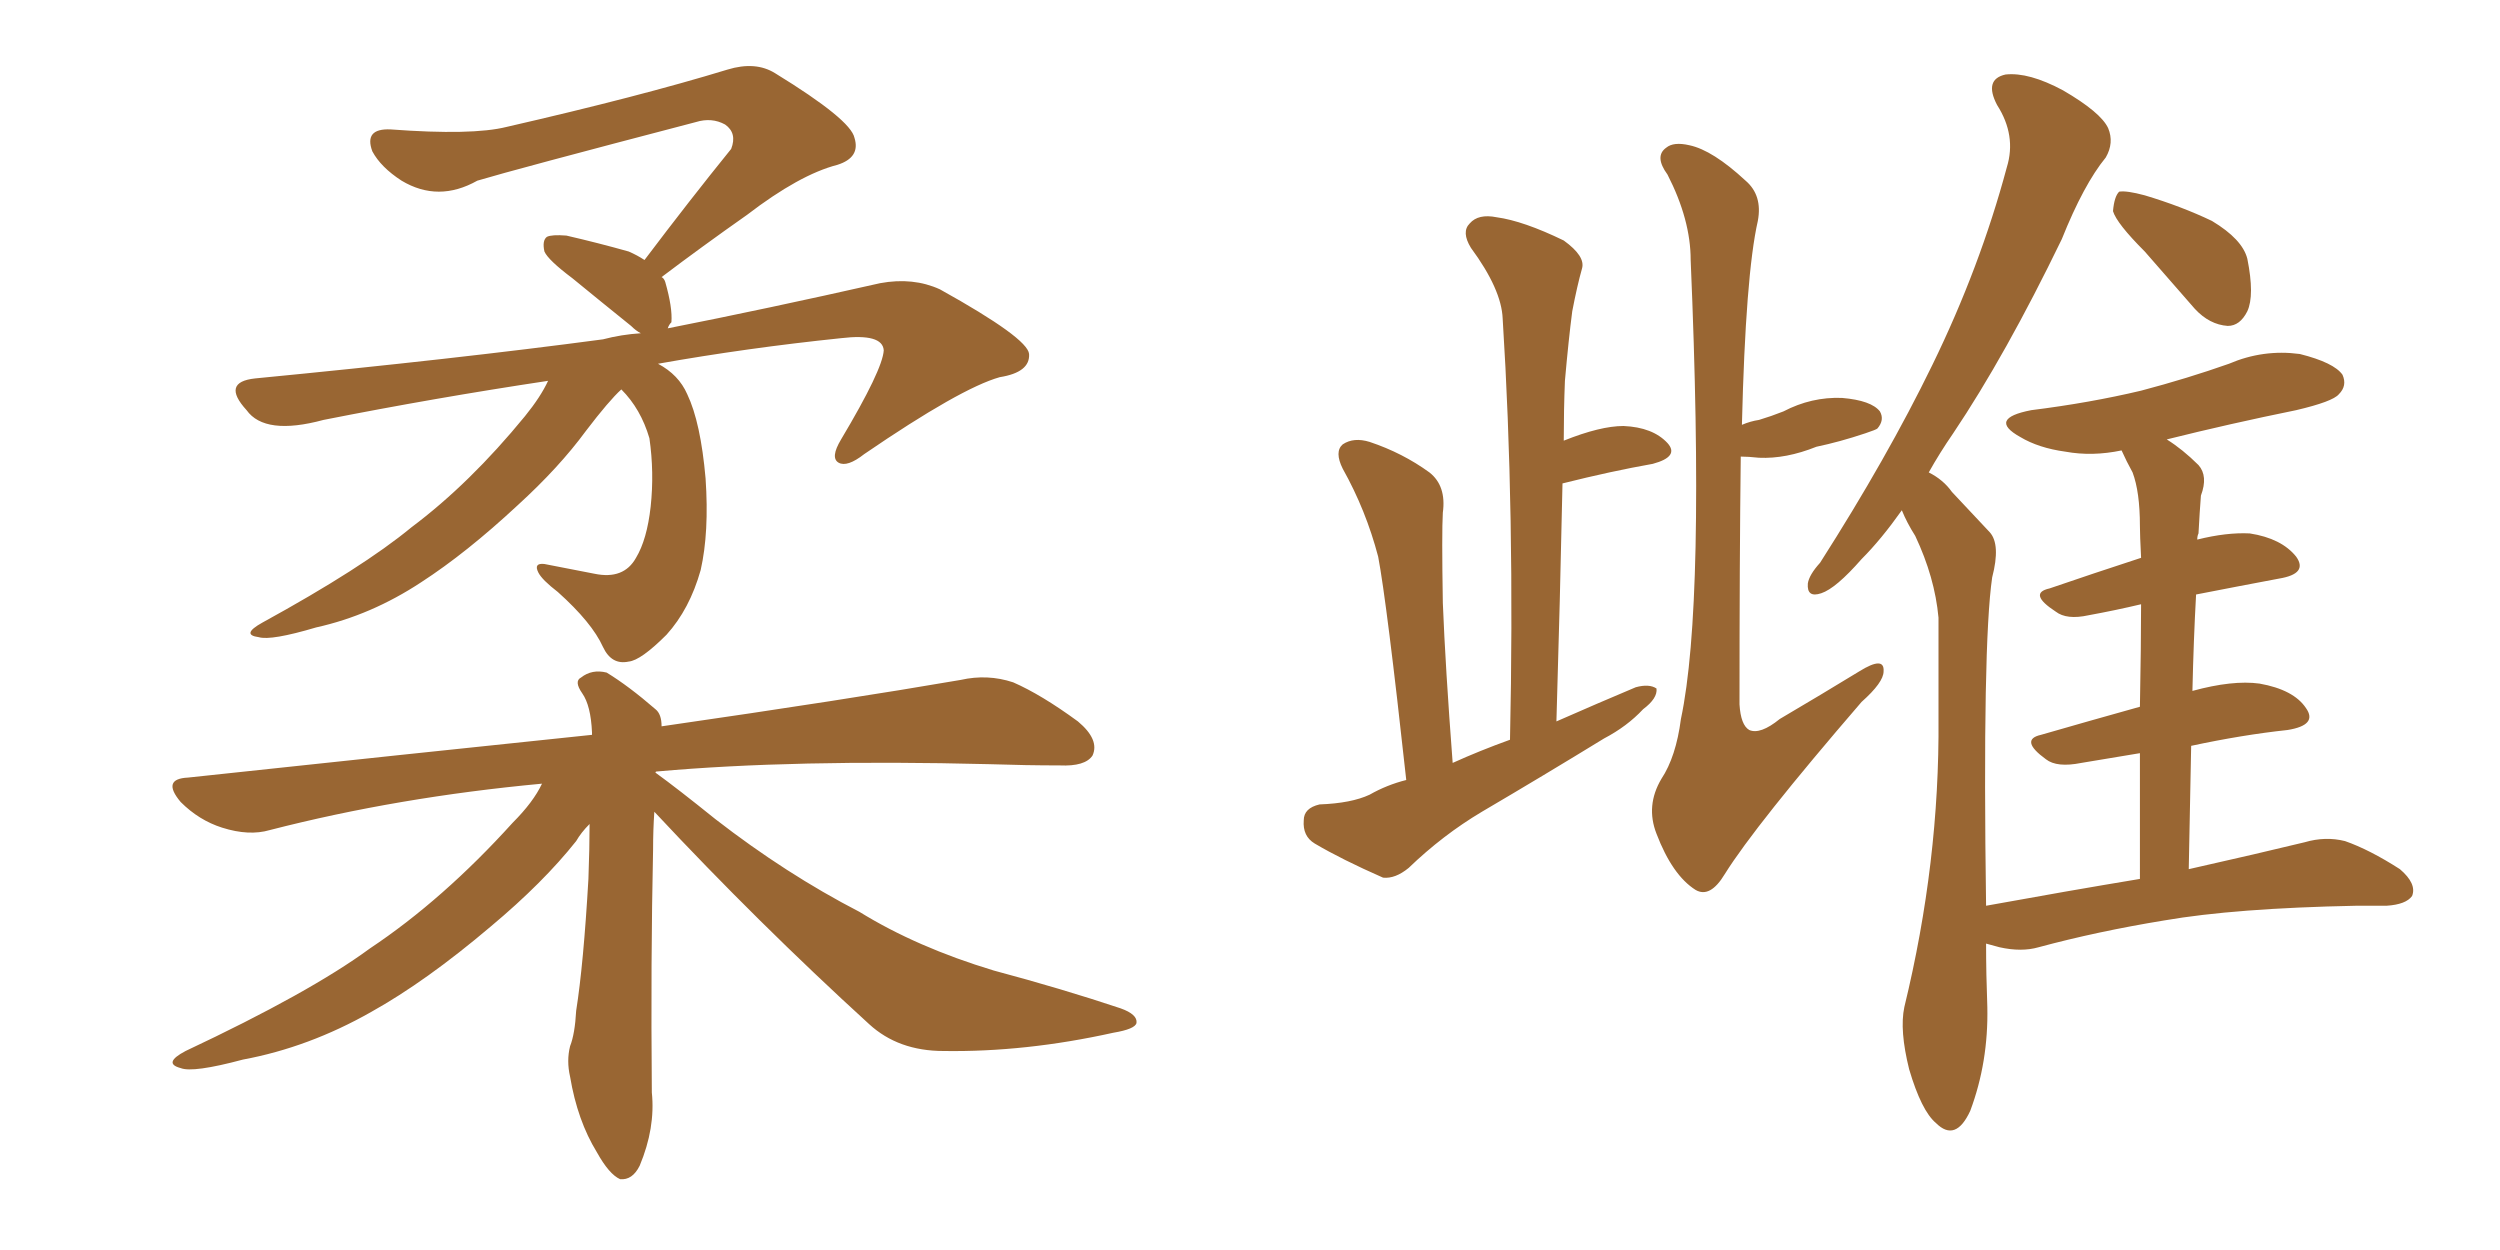 <svg xmlns="http://www.w3.org/2000/svg" xmlns:xlink="http://www.w3.org/1999/xlink" width="300" height="150"><path fill="#996633" padding="10" d="M74.56 46.73L74.56 46.73Q73.10 48.05 70.31 51.71L70.31 51.71Q67.09 56.10 62.11 60.64L62.11 60.64Q55.96 66.36 50.54 69.87L50.54 69.87Q44.53 73.83 37.94 75.29L37.94 75.29Q32.52 76.90 31.05 76.46L31.05 76.46Q28.86 76.17 31.49 74.71L31.49 74.71Q43.51 68.12 49.37 63.28L49.37 63.28Q56.40 58.01 62.99 49.95L62.99 49.95Q64.89 47.61 65.77 45.70L65.77 45.70Q52.15 47.75 38.82 50.39L38.82 50.39Q31.79 52.29 29.59 49.22L29.59 49.22Q26.51 45.85 30.62 45.41L30.62 45.41Q54.79 43.07 72.36 40.72L72.36 40.72Q74.56 40.14 76.90 39.99L76.90 39.99Q76.32 39.70 75.73 39.11L75.73 39.11Q71.92 36.04 68.70 33.40L68.70 33.40Q65.77 31.20 65.33 30.18L65.33 30.18Q65.04 28.86 65.63 28.42L65.63 28.42Q66.21 28.13 67.97 28.27L67.97 28.27Q71.78 29.15 75.44 30.18L75.44 30.18Q76.46 30.62 77.34 31.20L77.34 31.20Q82.76 24.02 87.74 17.87L87.74 17.87Q88.48 15.97 87.01 14.94L87.01 14.94Q85.40 14.06 83.50 14.65L83.50 14.65Q61.67 20.36 57.28 21.68L57.28 21.68Q52.59 24.32 48.19 21.68L48.19 21.68Q45.70 20.07 44.68 18.16L44.68 18.16Q43.65 15.38 46.88 15.53L46.88 15.53Q56.69 16.26 60.79 15.23L60.79 15.23Q76.76 11.57 87.30 8.35L87.30 8.35Q90.67 7.32 93.02 8.79L93.02 8.79Q102.10 14.36 102.54 16.55L102.54 16.55Q103.27 18.90 100.49 19.78L100.49 19.78Q95.95 20.95 89.65 25.78L89.65 25.78Q84.23 29.59 79.39 33.25L79.39 33.25Q79.69 33.40 79.83 33.84L79.83 33.84Q80.71 36.91 80.57 38.67L80.57 38.67Q80.27 38.96 80.13 39.40L80.13 39.40Q91.99 37.06 105.62 33.98L105.62 33.98Q109.57 33.25 112.79 34.72L112.79 34.72Q123.34 40.58 123.49 42.48L123.49 42.48Q123.63 44.68 119.97 45.26L119.97 45.26Q115.28 46.58 103.71 54.49L103.71 54.49Q101.66 56.10 100.63 55.52L100.63 55.52Q99.61 54.93 100.93 52.73L100.93 52.73Q105.91 44.38 106.05 42.04L106.05 42.04Q105.91 39.99 100.93 40.58L100.93 40.58Q89.65 41.75 78.96 43.65L78.96 43.65Q81.45 44.97 82.47 47.31L82.47 47.31Q84.08 50.68 84.67 57.42L84.67 57.42Q85.11 63.87 84.08 68.41L84.08 68.41Q82.76 73.10 79.98 76.17L79.98 76.17Q76.90 79.25 75.44 79.39L75.44 79.39Q73.39 79.83 72.36 77.64L72.36 77.64Q71.04 74.71 66.94 71.04L66.94 71.04Q65.04 69.58 64.60 68.70L64.60 68.70Q64.01 67.53 65.33 67.68L65.33 67.68Q68.26 68.26 71.34 68.85L71.34 68.85Q74.85 69.58 76.32 66.94L76.32 66.94Q77.64 64.75 78.08 60.79L78.08 60.79Q78.52 56.69 77.93 52.59L77.93 52.59Q76.90 49.07 74.56 46.73ZM78.52 97.41L78.52 97.41L78.52 97.41Q78.37 99.61 78.37 101.95L78.37 101.95Q78.08 115.14 78.22 131.10L78.22 131.10Q78.66 135.35 76.76 139.89L76.76 139.89Q75.88 141.65 74.41 141.50L74.41 141.50Q73.10 140.92 71.63 138.28L71.63 138.28Q69.29 134.47 68.41 129.20L68.41 129.20Q67.97 127.29 68.41 125.54L68.41 125.54Q68.99 124.07 69.14 121.29L69.14 121.29Q70.02 115.72 70.61 105.47L70.61 105.47Q70.75 101.66 70.75 98.88L70.75 98.88Q69.73 99.90 69.14 100.93L69.14 100.93Q65.19 105.91 58.89 111.18L58.89 111.18Q51.12 117.77 44.53 121.44L44.53 121.44Q37.06 125.68 29.15 127.15L29.15 127.15Q23.14 128.76 21.68 128.17L21.68 128.17Q19.48 127.59 22.27 126.12L22.27 126.12Q37.21 119.09 44.38 113.82L44.38 113.82Q53.17 107.96 61.52 98.73L61.52 98.73Q64.01 96.24 65.04 94.04L65.04 94.04Q47.75 95.65 32.37 99.61L32.37 99.61Q29.88 100.34 26.66 99.32L26.66 99.32Q23.88 98.44 21.68 96.24L21.68 96.24Q19.34 93.46 22.56 93.31L22.56 93.31Q48.49 90.53 71.04 88.18L71.04 88.18Q71.04 87.89 71.04 87.89L71.04 87.89Q70.90 84.67 69.87 83.20L69.87 83.20Q68.85 81.74 69.73 81.30L69.73 81.30Q71.04 80.27 72.80 80.71L72.80 80.71Q75.44 82.32 78.66 85.11L78.66 85.11Q79.39 85.69 79.39 87.16L79.39 87.16Q101.66 83.94 115.28 81.59L115.28 81.59Q118.51 80.86 121.58 81.88L121.58 81.88Q124.95 83.35 129.35 86.57L129.35 86.57Q131.98 88.77 131.10 90.67L131.10 90.67Q130.22 91.99 127.15 91.85L127.15 91.85Q123.19 91.85 118.65 91.70L118.65 91.70Q95.21 91.11 78.81 92.58L78.81 92.58Q78.66 92.58 78.66 92.72L78.66 92.72Q81.30 94.63 85.84 98.29L85.84 98.29Q94.34 104.88 103.13 109.42L103.13 109.42Q110.01 113.67 119.24 116.46L119.24 116.46Q127.44 118.65 134.47 121.00L134.47 121.00Q136.52 121.73 136.38 122.75L136.38 122.75Q136.23 123.49 133.59 123.93L133.59 123.93Q123.05 126.27 113.23 126.12L113.23 126.12Q107.81 126.12 104.30 122.90L104.30 122.90Q90.97 110.74 78.52 97.41ZM168.75 93.60L168.75 93.60Q166.41 72.22 165.38 66.80L165.38 66.80Q163.92 61.23 161.13 56.25L161.13 56.25Q160.11 54.20 161.13 53.32L161.13 53.32Q162.45 52.44 164.36 53.03L164.36 53.03Q168.31 54.35 171.53 56.69L171.53 56.69Q173.58 58.30 173.14 61.52L173.14 61.52Q173.00 63.87 173.14 72.36L173.14 72.36Q173.44 79.98 174.32 91.55L174.32 91.55Q177.54 90.09 181.20 88.77L181.20 88.77Q181.79 61.52 180.32 38.23L180.32 38.23Q180.18 34.72 176.51 29.74L176.51 29.74Q175.34 27.83 176.37 26.81L176.37 26.81Q177.39 25.63 179.59 26.07L179.59 26.07Q182.81 26.51 187.65 28.86L187.65 28.86Q190.28 30.76 189.84 32.23L189.84 32.23Q189.26 34.28 188.67 37.35L188.67 37.35Q188.23 40.72 187.79 45.70L187.79 45.70Q187.65 49.22 187.65 52.88L187.65 52.88Q192.04 51.12 194.82 51.12L194.82 51.12Q198.34 51.27 200.10 53.17L200.10 53.17Q201.56 54.79 198.34 55.66L198.34 55.66Q193.36 56.54 187.50 58.01L187.50 58.01Q187.21 71.92 186.77 86.57L186.77 86.57Q191.75 84.38 196.29 82.47L196.29 82.47Q197.90 82.03 198.78 82.62L198.78 82.62Q198.93 83.79 197.17 85.11L197.17 85.11Q195.26 87.16 192.48 88.62L192.48 88.62Q185.30 93.02 177.83 97.41L177.83 97.41Q173.14 100.20 169.04 104.15L169.04 104.15Q167.43 105.47 165.97 105.32L165.97 105.32Q160.99 103.13 157.76 101.22L157.76 101.22Q156.30 100.34 156.45 98.44L156.45 98.44Q156.45 96.97 158.35 96.53L158.35 96.53Q162.16 96.39 164.36 95.36L164.36 95.36Q166.41 94.19 168.75 93.60ZM208.89 54.79L208.89 54.79Q208.74 67.24 208.74 84.52L208.74 84.52Q208.89 87.01 209.91 87.60L209.91 87.60Q211.23 88.18 213.57 86.28L213.57 86.28Q218.55 83.35 223.10 80.57L223.10 80.57Q226.17 78.66 226.03 80.57L226.03 80.57Q226.03 81.88 223.39 84.23L223.39 84.23Q210.64 99.02 206.98 104.88L206.98 104.88Q205.22 107.81 203.47 106.79L203.47 106.79Q200.68 105.03 198.78 100.05L198.78 100.05Q197.46 96.68 199.37 93.46L199.37 93.46Q201.12 90.82 201.71 86.28L201.71 86.28Q204.64 72.51 202.88 31.20L202.88 31.20Q202.88 26.37 200.10 20.95L200.10 20.95Q198.49 18.75 199.95 17.72L199.95 17.72Q200.83 16.99 202.73 17.43L202.73 17.43Q205.52 18.02 209.47 21.68L209.47 21.68Q211.52 23.44 210.94 26.51L210.94 26.51Q209.47 32.96 209.03 50.98L209.03 50.98Q210.06 50.54 211.08 50.39L211.08 50.39Q212.55 49.95 214.01 49.37L214.01 49.37Q217.38 47.61 221.04 47.75L221.04 47.75Q224.56 48.05 225.59 49.37L225.59 49.37Q226.17 50.39 225.29 51.42L225.29 51.42Q225.15 51.56 223.83 52.00L223.83 52.00Q220.75 53.03 217.97 53.61L217.97 53.61Q214.31 55.08 211.08 54.93L211.08 54.93Q209.77 54.79 208.89 54.79ZM257.37 30.18L257.37 30.18Q254.00 26.81 253.56 25.34L253.56 25.34Q253.71 23.58 254.30 23.00L254.30 23.00Q255.18 22.85 257.37 23.44L257.37 23.44Q261.77 24.76 265.43 26.51L265.43 26.51Q269.09 28.71 269.68 31.05L269.68 31.05Q270.56 35.45 269.68 37.35L269.68 37.35Q268.80 39.11 267.33 39.11L267.33 39.11Q265.14 38.96 263.38 37.06L263.38 37.06Q260.16 33.40 257.37 30.18ZM256.79 105.47L256.79 105.47L256.79 105.47Q256.79 96.97 256.79 90.38L256.79 90.38Q253.27 90.97 249.76 91.55L249.76 91.55Q246.83 92.14 245.51 91.11L245.51 91.11Q242.29 88.77 244.92 88.18L244.92 88.18Q250.49 86.57 256.79 84.81L256.79 84.81Q256.93 77.34 256.93 72.51L256.93 72.51Q253.86 73.24 250.63 73.83L250.63 73.83Q248.00 74.41 246.68 73.39L246.68 73.39Q243.31 71.19 245.95 70.61L245.95 70.61Q251.07 68.85 256.93 66.94L256.93 66.94Q256.79 64.16 256.79 63.13L256.79 63.13Q256.79 59.03 255.91 56.69L255.91 56.69Q255.18 55.37 254.59 54.05L254.59 54.05Q251.07 54.79 247.85 54.20L247.85 54.20Q244.63 53.76 242.43 52.44L242.43 52.44Q238.48 50.24 243.75 49.22L243.75 49.22Q250.78 48.34 256.93 46.88L256.93 46.88Q262.50 45.41 267.48 43.65L267.48 43.65Q271.58 41.89 275.98 42.48L275.98 42.48Q280.08 43.51 281.10 44.97L281.10 44.97Q281.69 46.29 280.66 47.31L280.66 47.31Q279.93 48.19 275.54 49.22L275.54 49.22Q267.63 50.83 260.01 52.73L260.01 52.73Q261.91 53.91 263.82 55.81L263.82 55.81Q264.99 57.13 264.11 59.47L264.11 59.47Q263.96 61.38 263.82 64.01L263.82 64.01Q263.67 64.31 263.67 64.75L263.67 64.75Q267.19 63.87 269.97 64.01L269.97 64.01Q273.78 64.60 275.54 66.80L275.54 66.80Q277.00 68.85 273.49 69.43L273.49 69.43Q268.80 70.31 263.53 71.34L263.53 71.34Q263.23 76.76 263.09 82.91L263.09 82.91Q267.92 81.59 271.14 82.03L271.14 82.03Q275.24 82.76 276.71 84.96L276.71 84.96Q278.17 87.01 274.51 87.60L274.51 87.60Q269.09 88.18 262.94 89.50L262.94 89.50Q262.79 96.39 262.65 104.30L262.65 104.30Q271.14 102.39 276.56 101.07L276.56 101.07Q279.05 100.34 281.40 100.93L281.40 100.93Q284.33 101.95 287.99 104.30L287.99 104.30Q290.04 106.05 289.45 107.52L289.45 107.52Q288.72 108.54 286.38 108.69L286.38 108.69Q284.62 108.69 282.71 108.69L282.71 108.69Q268.21 108.98 259.72 110.45L259.72 110.45Q251.66 111.77 244.63 113.67L244.63 113.67Q242.58 114.26 239.94 113.67L239.94 113.67Q238.92 113.38 238.33 113.23L238.33 113.23Q238.33 116.89 238.48 120.85L238.48 120.85Q238.62 127.44 236.43 133.30L236.43 133.30Q234.67 137.11 232.32 134.77L232.32 134.77Q230.57 133.30 229.10 128.32L229.10 128.32Q227.93 123.63 228.52 120.85L228.52 120.85Q232.76 103.42 232.62 86.28L232.62 86.28Q232.62 80.42 232.62 74.12L232.62 74.12Q232.18 69.29 229.83 64.31L229.83 64.31Q228.81 62.70 228.22 61.23L228.22 61.23Q225.73 64.75 223.39 67.09L223.39 67.09Q220.31 70.61 218.55 71.19L218.55 71.19Q216.80 71.78 216.94 70.02L216.94 70.02Q217.09 68.99 218.41 67.53L218.41 67.53Q226.46 54.93 231.88 43.80L231.88 43.80Q237.60 32.08 240.82 20.07L240.82 20.07Q241.99 16.26 239.65 12.60L239.65 12.60Q238.04 9.52 240.67 8.94L240.67 8.94Q243.46 8.64 247.56 10.84L247.56 10.84Q252.10 13.48 252.98 15.38L252.98 15.38Q253.71 17.14 252.69 18.90L252.69 18.90Q250.05 22.12 247.41 28.71L247.41 28.71Q240.67 42.63 234.38 52.00L234.38 52.00Q232.76 54.35 231.45 56.69L231.45 56.69Q233.20 57.57 234.23 59.03L234.23 59.03Q236.13 61.08 238.77 63.87L238.77 63.87Q240.09 65.33 239.06 69.29L239.06 69.29Q237.89 77.34 238.33 108.69L238.33 108.69Q248.00 106.93 256.79 105.47Z"/></svg>